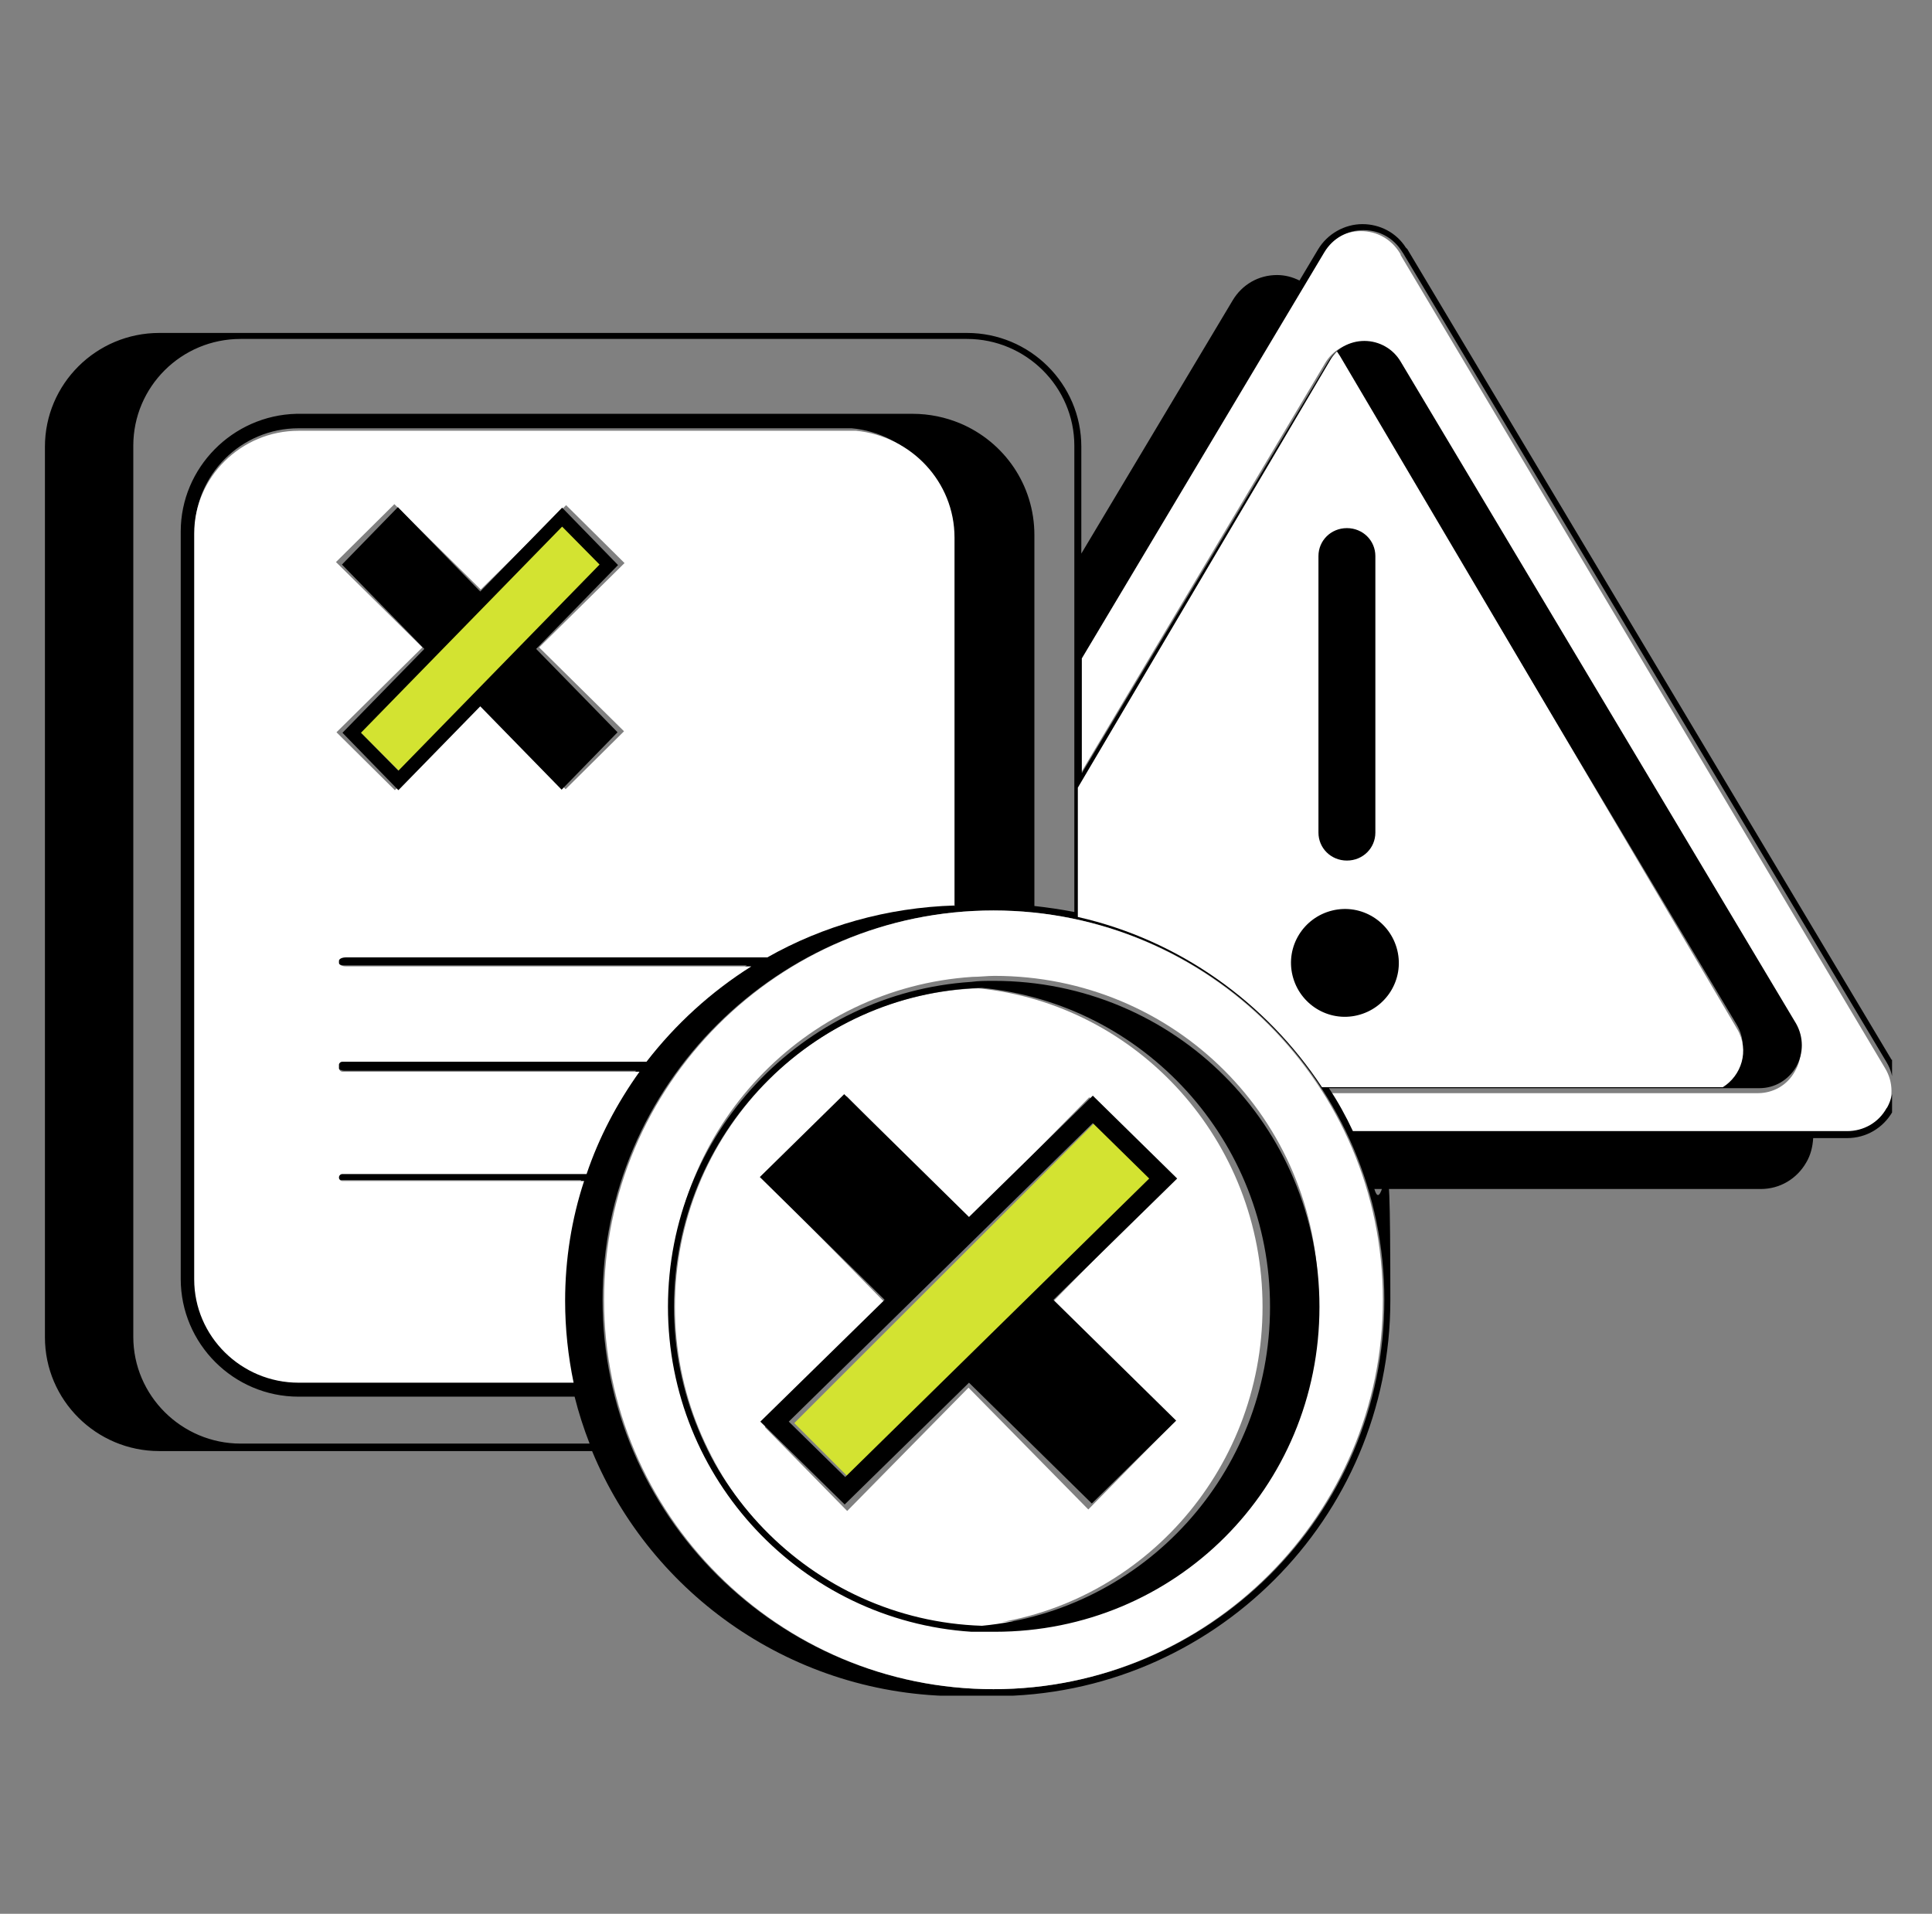 <?xml version="1.0" encoding="UTF-8"?>
<svg xmlns="http://www.w3.org/2000/svg" xmlns:xlink="http://www.w3.org/1999/xlink" version="1.1" viewBox="0 0 387 383.4">
  <rect x="0" y="0" width="387" height="383.4" fill="#808080" stroke="none"/>
  <defs>
    <style>
      .cls-1 {
        fill: none;
      }

      .cls-2 {
        fill: #fff;
      }

      .cls-3 {
        clip-path: url(#clippath);
      }

      .cls-4 {
        fill: #d3e331;
      }
    </style>
    <clipPath id="clippath">
      <rect class="cls-1" x="9" y="43.7" width="370" height="296"/>
    </clipPath>
  </defs>
  <!-- Generator: Adobe Illustrator 28.7.1, SVG Export Plug-In . SVG Version: 1.2.0 Build 142)  -->
  <g>
    <g id="Layer_1">
      <g class="cls-3">
        <g>
          <path class="cls-2" d="M280.6,51h0l-.2-.3c-1.7-2.8-4.6-4.4-7.8-4.4s-6.1,1.7-7.8,4.4l-48.8,81.9v23.1l49.4-82.9c1.5-2.6,4.3-4.2,7.3-4.2s5.8,1.6,7.3,4.2l79.5,133.3c1.6,2.7,1.6,5.9,0,8.6-1.5,2.7-4.3,4.3-7.4,4.3h-86.5c1.8,2.8,3.4,5.7,4.8,8.7h99.4c3.3,0,6.3-1.7,7.9-4.6,1.6-2.9,1.6-6.3-.1-9.1l-97.1-163Z"/>
          <path d="M378.9,212.3l-97-162.4-.3-.3h0c-1.9-3-5.2-4.7-8.7-4.7s-7,1.9-8.9,5.1l-3.7,6.2c-1.4-.7-2.9-1.1-4.5-1.1-3.7,0-7,1.9-8.9,5.1l-30.3,50.7v-21.4c0-12.6-10.3-22.8-22.9-22.8h-14.2c-.7,0-1.4,0-2,0H31.9c-12.6,0-22.9,10.2-22.9,22.8v178.4c0,12.6,10.3,22.8,22.9,22.8h14.2c.7,0,1.3,0,2,0h70.5c11.9,28.8,40.4,49.1,73.6,49.1s2.3,0,3.4,0c1.1,0,2.3,0,3.4,0,43.9,0,79.5-35.6,79.5-79.3s-1.1-15.2-3.2-22.3h77.4c3.8,0,7.2-2,9.1-5.3.9-1.5,1.3-3.2,1.4-4.9h6.8c3.8,0,7.2-2,9.1-5.3,1.9-3.3,1.8-7.2-.1-10.4h0ZM48.2,289.2c-11.8,0-21.5-9.6-21.5-21.4V89.3c0-11.8,9.6-21.4,21.5-21.4h145.5c11.8,0,21.5,9.6,21.5,21.4v93.4c-2.6-.5-5.3-.9-8-1.2v-74.3c0-10.1-6.1-18.7-14.9-22.4-2.9-1.2-6.1-1.9-9.5-1.9H59.4c-12.8.3-23.2,10.8-23.2,23.6v149.7c0,13,10.6,23.6,23.6,23.6h55.3c.8,3.2,1.8,6.3,3,9.4H48.2ZM216.5,157.7l50.4-84.4c.3-.6.7-1.1,1.2-1.5.2.3.4.6.6.9l79.2,132.6c2.5,4.2.8,9.2-2.9,11.4h-79.9c-11.1-16.7-28.5-29-48.7-33.5v-25.4h0ZM152.8,191.6h-83.8c-.7,0-1.4.3-1.4.7s0,.2,0,.2c0,0,0,.2,0,.2,0,.4.6.7,1.4.7h80.6c-8,5.1-15.1,11.6-20.8,19.1h-59.8c-.7,0-1.2.2-1.3.6,0,0,0,.1,0,.2,0,0,0,.2,0,.2,0,0,0,.2,0,.2s0,.1,0,.2c.1.3.7.6,1.3.6h58.4c-4.5,6.2-8,13.1-10.5,20.5h-48.5c-.4,0-.7.3-.7.7s.3.7.7.7h48c-2.4,7.6-3.7,15.6-3.7,24s.6,11.2,1.7,16.5h-54.6c-11.4,0-20.8-9.3-20.8-20.7V106.5c0-11.4,9.3-20.7,20.8-20.7h110.8c10.9,1,19.5,10.2,19.5,21.4v73.9c-13.5.4-26.3,4.1-37.3,10.4h0ZM277.3,260.4c0,43-35.1,78-78.3,78s-78.3-35-78.3-78,35.1-78,78.3-78,78.3,35,78.3,78ZM377.9,222c-1.6,2.9-4.6,4.6-7.9,4.6h-99c-1.4-3-3-5.9-4.8-8.6h86.2c3.1,0,5.8-1.6,7.4-4.3,1.5-2.7,1.5-5.9,0-8.6l-79.2-132.6c-1.5-2.6-4.3-4.2-7.3-4.2s-5.8,1.6-7.3,4.2l-49.3,82.4v-23l48.6-81.4c1.7-2.8,4.6-4.4,7.8-4.4s6.1,1.6,7.8,4.4l.2.3h0l96.8,162c1.7,2.8,1.7,6.2.1,9.1h0Z"/>
          <path class="cls-2" d="M264.9,217.8h80.2c3.7-2.3,5.4-7.3,2.9-11.6l-79.6-134.9c-.2-.3-.4-.6-.6-.9-.4.4-.9,1-1.2,1.5l-50.7,85.9v25.9c20.3,4.6,37.7,17.1,48.9,34.1h0Z"/>
          <path d="M269.8,172.4c3.2,0,5.7-2.5,5.7-5.6v-55.4c0-3.1-2.5-5.6-5.7-5.6s-5.7,2.5-5.7,5.6v55.4c0,3.1,2.5,5.6,5.7,5.6Z"/>
          <path d="M271.9,203.4c5.8-1.4,9.4-7.2,8-13-1.4-5.8-7.2-9.4-13-8-5.8,1.4-9.4,7.2-8,13,1.4,5.8,7.2,9.4,13,8Z"/>
          <path class="cls-4" d="M112.9,104.8l-41.3,41.3,8.6,8.6,41.3-41.3-8.6-8.6Z"/>
          <path class="cls-2" d="M191.2,181.5v-73.8c0-11.2-8.7-20.3-19.7-21.4H59.8c-11.5,0-20.9,9.3-20.9,20.6v149.4c0,11.4,9.4,20.7,20.9,20.7h55.1c-1.1-5.3-1.7-10.8-1.7-16.4,0-8.3,1.3-16.4,3.8-24h-48.4c-.4,0-.7-.3-.7-.7s.3-.7.7-.7h48.9c2.5-7.4,6.1-14.2,10.6-20.5h-59.5c-.3,0-.6-.2-.7-.6,0,0,0-.1,0-.2,0,0,0-.2,0-.2,0,0,0-.2,0-.2s0-.1,0-.2c0-.3.3-.6.7-.6h60.9c5.8-7.5,12.9-14,21-19.1h-81.2c-.8,0-1.4-.3-1.4-.7s0-.2,0-.2c0,0,0-.2,0-.2,0-.4.6-.7,1.4-.7h84.4c11.1-6.3,24-10,37.6-10.4h0ZM125,146.5l-11.7,11.6-17-16.8-17.2,17-11.7-11.6,17.2-17-17.3-17.1,11.7-11.6,17.3,17.1,17.1-16.9,11.7,11.6-17.1,16.9,17,16.8h0Z"/>
          <path d="M112.6,101.7l-16.4,16.8-16.5-16.9-11.2,11.5,16.5,16.9-16.4,16.8,11.2,11.5,16.4-16.8,16.3,16.7,11.2-11.5-16.3-16.7,16.4-16.8-11.2-11.5h0ZM79.8,154.4l-7.5-7.6,40.3-41.3,7.5,7.6-40.3,41.3Z"/>
          <path class="cls-2" d="M199,182.4c-43,0-78,35-78,78s35,78,78,78,78-35,78-78-35-78-78-78ZM264.1,260.3c0,36-28.7,64.6-64.7,64.6s-.9,0-1.4,0c-.9,0-1.7,0-2.7,0h-.5c-33.7-2.2-60.5-30.3-60.5-64.6s26.8-62.4,60.5-64.6c1.4,0,3-.2,4.4-.2,36,0,64.9,28.7,64.9,64.7h0Z"/>
          <path class="cls-4" d="M219.4,224.8l-60.3,60.3,11.2,11.2,60.3-60.3-11.2-11.2Z"/>
          <path class="cls-2" d="M196,198c-33.7,1.1-60.8,29.3-60.8,63.8s27.1,62.7,60.8,63.8c31.9-3.2,56.9-30.5,56.9-63.8s-25-60.6-56.9-63.8ZM234.5,285.6l-16.5,16.8-24-24.4-24.3,24.7-16.5-16.8,24.3-24.7-24.4-24.8,16.5-16.8,24.4,24.8,24.2-24.6,16.5,16.8-24.2,24.6,24,24.4Z"/>
          <path d="M199,196.5c-1.4,0-3,0-4.4.2-33.9,2.2-60.8,30.5-60.8,65.1s26.9,62.9,60.8,65.1c1,0,2.2,0,3.3,0,.5,0,1,0,1.4,0,36.1,0,65-28.8,65-65.1s-29.1-65.3-65.2-65.3h0ZM254.4,261.8c0,33.4-25.3,60.8-57.7,63.9-34.2-1.1-61.7-29.3-61.7-63.9s27.5-62.9,61.7-63.9c32.4,3.2,57.7,30.6,57.7,63.9Z"/>
          <path d="M235.8,236.1l-16.9-16.6-24.8,24.3-25-24.6-16.9,16.6,25,24.6-24.9,24.4,16.9,16.6,24.9-24.4,24.6,24.2,16.9-16.6-24.6-24.2,24.8-24.3ZM169.3,295.9l-11.3-11.1,60.9-59.8,11.3,11.1-60.9,59.8Z"/>
        </g>
      </g>
    </g>
  </g>
</svg>